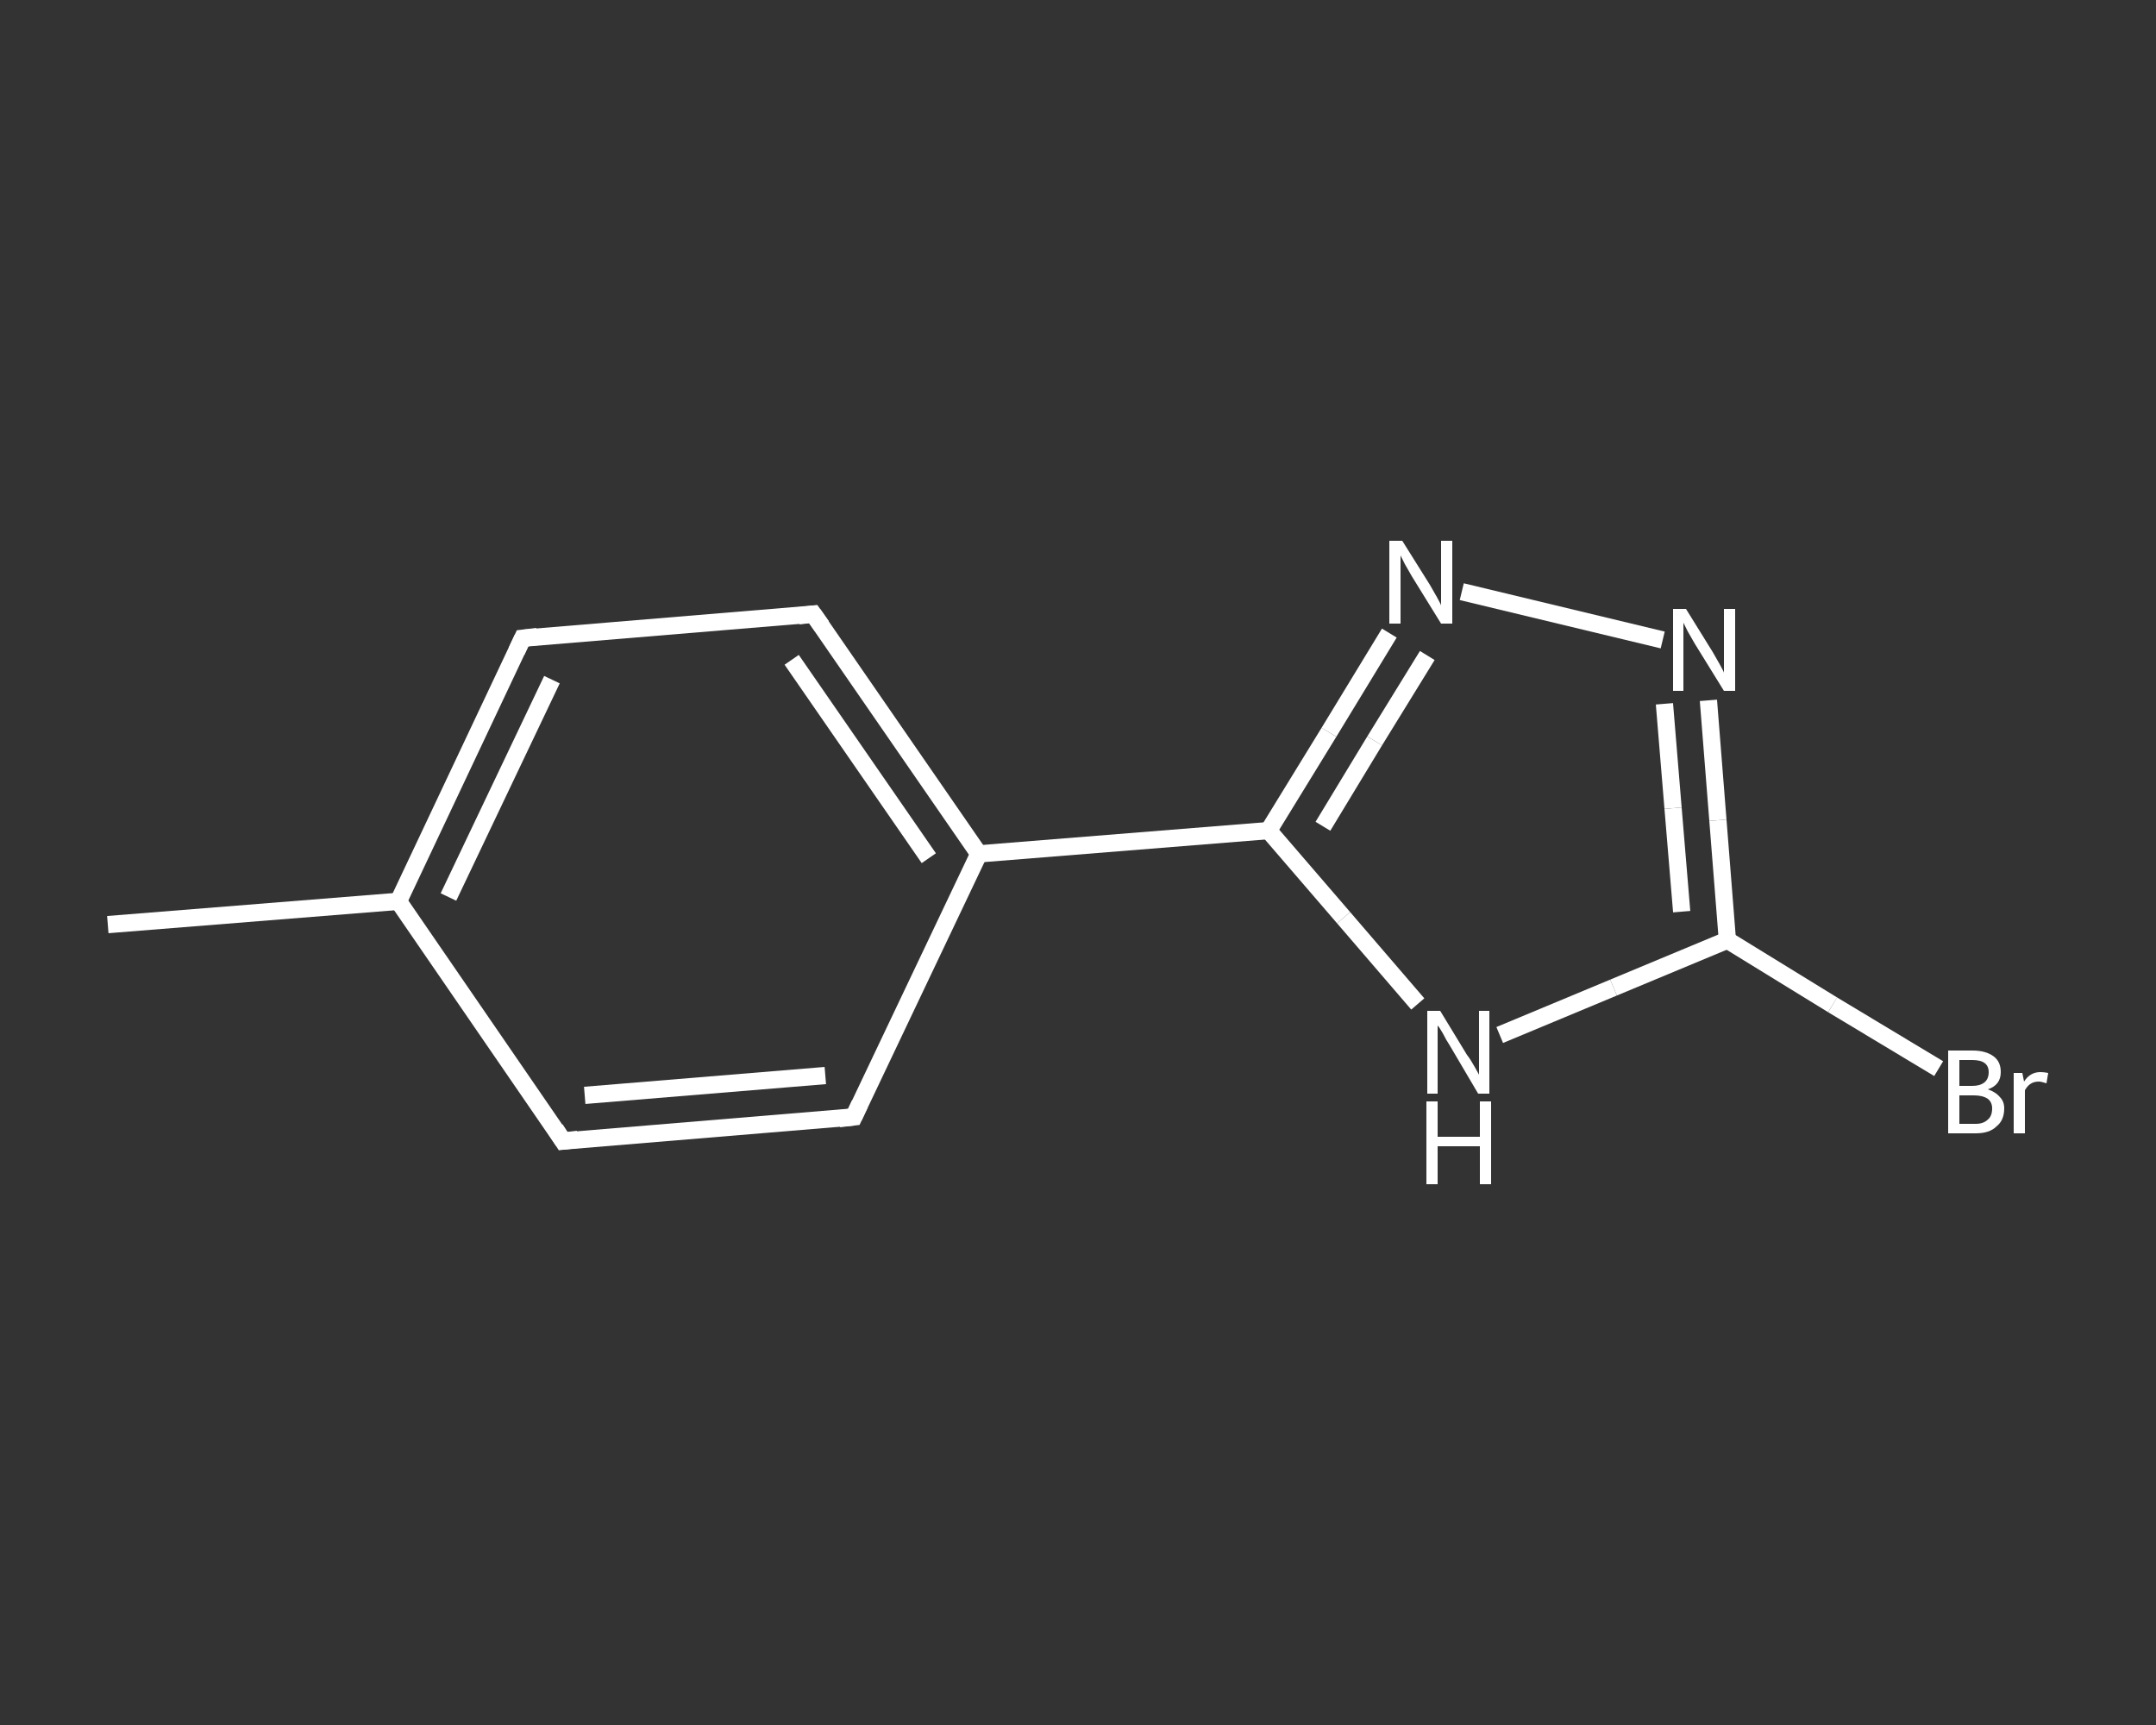 <?xml version='1.0' encoding='iso-8859-1'?>
<svg version='1.1' baseProfile='full'
              xmlns='http://www.w3.org/2000/svg'
                      xmlns:rdkit='http://www.rdkit.org/xml'
                      xmlns:xlink='http://www.w3.org/1999/xlink'
                  xml:space='preserve'
width='250px' height='200px' viewBox='0 0 250 200'>
<rect x="0" y="0" width="250" height="200" fill="#333333" stroke="none"/>
<!-- END OF HEADER -->
<rect style='opacity:1.0;fill:transparent;stroke:none' width='250.0' height='200.0' x='0.0' y='0.0'> </rect>
<path class='bond-0 atom-0 atom-1' d='M 12.5,107.2 L 46.2,104.5' style='fill:none;fill-rule:evenodd;stroke:#FFFFFF;stroke-width:2.0px;stroke-linecap:butt;stroke-linejoin:miter;stroke-opacity:1' />
<path class='bond-1 atom-1 atom-2' d='M 46.2,104.5 L 60.6,74.0' style='fill:none;fill-rule:evenodd;stroke:#FFFFFF;stroke-width:2.0px;stroke-linecap:butt;stroke-linejoin:miter;stroke-opacity:1' />
<path class='bond-1 atom-1 atom-2' d='M 52.0,104.0 L 64.0,78.8' style='fill:none;fill-rule:evenodd;stroke:#FFFFFF;stroke-width:2.0px;stroke-linecap:butt;stroke-linejoin:miter;stroke-opacity:1' />
<path class='bond-2 atom-2 atom-3' d='M 60.6,74.0 L 94.3,71.2' style='fill:none;fill-rule:evenodd;stroke:#FFFFFF;stroke-width:2.0px;stroke-linecap:butt;stroke-linejoin:miter;stroke-opacity:1' />
<path class='bond-3 atom-3 atom-4' d='M 94.3,71.2 L 113.5,99.0' style='fill:none;fill-rule:evenodd;stroke:#FFFFFF;stroke-width:2.0px;stroke-linecap:butt;stroke-linejoin:miter;stroke-opacity:1' />
<path class='bond-3 atom-3 atom-4' d='M 91.8,76.5 L 107.7,99.5' style='fill:none;fill-rule:evenodd;stroke:#FFFFFF;stroke-width:2.0px;stroke-linecap:butt;stroke-linejoin:miter;stroke-opacity:1' />
<path class='bond-4 atom-4 atom-5' d='M 113.5,99.0 L 147.1,96.3' style='fill:none;fill-rule:evenodd;stroke:#FFFFFF;stroke-width:2.0px;stroke-linecap:butt;stroke-linejoin:miter;stroke-opacity:1' />
<path class='bond-5 atom-5 atom-6' d='M 147.1,96.3 L 154.1,84.9' style='fill:none;fill-rule:evenodd;stroke:#FFFFFF;stroke-width:2.0px;stroke-linecap:butt;stroke-linejoin:miter;stroke-opacity:1' />
<path class='bond-5 atom-5 atom-6' d='M 154.1,84.9 L 161.1,73.4' style='fill:none;fill-rule:evenodd;stroke:#FFFFFF;stroke-width:2.0px;stroke-linecap:butt;stroke-linejoin:miter;stroke-opacity:1' />
<path class='bond-5 atom-5 atom-6' d='M 153.4,95.8 L 159.4,85.9' style='fill:none;fill-rule:evenodd;stroke:#FFFFFF;stroke-width:2.0px;stroke-linecap:butt;stroke-linejoin:miter;stroke-opacity:1' />
<path class='bond-5 atom-5 atom-6' d='M 159.4,85.9 L 165.5,76.0' style='fill:none;fill-rule:evenodd;stroke:#FFFFFF;stroke-width:2.0px;stroke-linecap:butt;stroke-linejoin:miter;stroke-opacity:1' />
<path class='bond-6 atom-6 atom-7' d='M 169.5,68.6 L 192.8,74.2' style='fill:none;fill-rule:evenodd;stroke:#FFFFFF;stroke-width:2.0px;stroke-linecap:butt;stroke-linejoin:miter;stroke-opacity:1' />
<path class='bond-7 atom-7 atom-8' d='M 198.1,81.2 L 199.2,95.1' style='fill:none;fill-rule:evenodd;stroke:#FFFFFF;stroke-width:2.0px;stroke-linecap:butt;stroke-linejoin:miter;stroke-opacity:1' />
<path class='bond-7 atom-7 atom-8' d='M 199.2,95.1 L 200.3,109.0' style='fill:none;fill-rule:evenodd;stroke:#FFFFFF;stroke-width:2.0px;stroke-linecap:butt;stroke-linejoin:miter;stroke-opacity:1' />
<path class='bond-7 atom-7 atom-8' d='M 193.0,81.6 L 194.0,93.7' style='fill:none;fill-rule:evenodd;stroke:#FFFFFF;stroke-width:2.0px;stroke-linecap:butt;stroke-linejoin:miter;stroke-opacity:1' />
<path class='bond-7 atom-7 atom-8' d='M 194.0,93.7 L 195.0,105.7' style='fill:none;fill-rule:evenodd;stroke:#FFFFFF;stroke-width:2.0px;stroke-linecap:butt;stroke-linejoin:miter;stroke-opacity:1' />
<path class='bond-8 atom-8 atom-9' d='M 200.3,109.0 L 212.5,116.5' style='fill:none;fill-rule:evenodd;stroke:#FFFFFF;stroke-width:2.0px;stroke-linecap:butt;stroke-linejoin:miter;stroke-opacity:1' />
<path class='bond-8 atom-8 atom-9' d='M 212.5,116.5 L 224.8,123.9' style='fill:none;fill-rule:evenodd;stroke:#FFFFFF;stroke-width:2.0px;stroke-linecap:butt;stroke-linejoin:miter;stroke-opacity:1' />
<path class='bond-9 atom-8 atom-10' d='M 200.3,109.0 L 187.1,114.5' style='fill:none;fill-rule:evenodd;stroke:#FFFFFF;stroke-width:2.0px;stroke-linecap:butt;stroke-linejoin:miter;stroke-opacity:1' />
<path class='bond-9 atom-8 atom-10' d='M 187.1,114.5 L 173.9,120.0' style='fill:none;fill-rule:evenodd;stroke:#FFFFFF;stroke-width:2.0px;stroke-linecap:butt;stroke-linejoin:miter;stroke-opacity:1' />
<path class='bond-10 atom-4 atom-11' d='M 113.5,99.0 L 99.0,129.5' style='fill:none;fill-rule:evenodd;stroke:#FFFFFF;stroke-width:2.0px;stroke-linecap:butt;stroke-linejoin:miter;stroke-opacity:1' />
<path class='bond-11 atom-11 atom-12' d='M 99.0,129.5 L 65.3,132.3' style='fill:none;fill-rule:evenodd;stroke:#FFFFFF;stroke-width:2.0px;stroke-linecap:butt;stroke-linejoin:miter;stroke-opacity:1' />
<path class='bond-11 atom-11 atom-12' d='M 95.7,124.7 L 67.8,127.0' style='fill:none;fill-rule:evenodd;stroke:#FFFFFF;stroke-width:2.0px;stroke-linecap:butt;stroke-linejoin:miter;stroke-opacity:1' />
<path class='bond-12 atom-12 atom-1' d='M 65.3,132.3 L 46.2,104.5' style='fill:none;fill-rule:evenodd;stroke:#FFFFFF;stroke-width:2.0px;stroke-linecap:butt;stroke-linejoin:miter;stroke-opacity:1' />
<path class='bond-13 atom-10 atom-5' d='M 164.4,116.4 L 155.8,106.4' style='fill:none;fill-rule:evenodd;stroke:#FFFFFF;stroke-width:2.0px;stroke-linecap:butt;stroke-linejoin:miter;stroke-opacity:1' />
<path class='bond-13 atom-10 atom-5' d='M 155.8,106.4 L 147.1,96.3' style='fill:none;fill-rule:evenodd;stroke:#FFFFFF;stroke-width:2.0px;stroke-linecap:butt;stroke-linejoin:miter;stroke-opacity:1' />
<path d='M 59.9,75.5 L 60.6,74.0 L 62.3,73.8' style='fill:none;stroke:#FFFFFF;stroke-width:2.0px;stroke-linecap:butt;stroke-linejoin:miter;stroke-opacity:1;' />
<path d='M 92.6,71.4 L 94.3,71.2 L 95.3,72.6' style='fill:none;stroke:#FFFFFF;stroke-width:2.0px;stroke-linecap:butt;stroke-linejoin:miter;stroke-opacity:1;' />
<path d='M 99.7,128.0 L 99.0,129.5 L 97.3,129.7' style='fill:none;stroke:#FFFFFF;stroke-width:2.0px;stroke-linecap:butt;stroke-linejoin:miter;stroke-opacity:1;' />
<path d='M 67.0,132.1 L 65.3,132.3 L 64.4,130.9' style='fill:none;stroke:#FFFFFF;stroke-width:2.0px;stroke-linecap:butt;stroke-linejoin:miter;stroke-opacity:1;' />
<path class='atom-6' d='M 162.6 62.7
L 165.8 67.8
Q 166.1 68.3, 166.6 69.2
Q 167.1 70.1, 167.1 70.2
L 167.1 62.7
L 168.4 62.7
L 168.4 72.3
L 167.1 72.3
L 163.7 66.8
Q 163.3 66.1, 162.9 65.4
Q 162.5 64.6, 162.4 64.4
L 162.4 72.3
L 161.1 72.3
L 161.1 62.7
L 162.6 62.7
' fill='#FFFFFF'/>
<path class='atom-7' d='M 195.5 70.6
L 198.6 75.6
Q 198.9 76.1, 199.4 77.0
Q 199.9 77.9, 199.9 78.0
L 199.9 70.6
L 201.2 70.6
L 201.2 80.1
L 199.9 80.1
L 196.5 74.6
Q 196.1 73.9, 195.7 73.2
Q 195.3 72.4, 195.2 72.2
L 195.2 80.1
L 194.0 80.1
L 194.0 70.6
L 195.5 70.6
' fill='#FFFFFF'/>
<path class='atom-9' d='M 230.5 126.3
Q 231.4 126.6, 231.9 127.2
Q 232.4 127.7, 232.4 128.5
Q 232.4 129.9, 231.5 130.6
Q 230.7 131.4, 229.1 131.4
L 225.9 131.4
L 225.9 121.8
L 228.7 121.8
Q 230.3 121.8, 231.2 122.5
Q 232.0 123.1, 232.0 124.3
Q 232.0 125.8, 230.5 126.3
M 227.2 122.9
L 227.2 125.9
L 228.7 125.9
Q 229.6 125.9, 230.1 125.5
Q 230.6 125.1, 230.6 124.3
Q 230.6 122.9, 228.7 122.9
L 227.2 122.9
M 229.1 130.3
Q 230.0 130.3, 230.5 129.8
Q 231.0 129.4, 231.0 128.5
Q 231.0 127.8, 230.5 127.4
Q 229.9 127.0, 228.9 127.0
L 227.2 127.0
L 227.2 130.3
L 229.1 130.3
' fill='#FFFFFF'/>
<path class='atom-9' d='M 234.5 124.4
L 234.7 125.4
Q 235.4 124.3, 236.6 124.3
Q 237.0 124.3, 237.5 124.4
L 237.3 125.6
Q 236.7 125.4, 236.4 125.4
Q 235.8 125.4, 235.4 125.7
Q 235.1 125.9, 234.8 126.4
L 234.8 131.4
L 233.5 131.4
L 233.5 124.4
L 234.5 124.4
' fill='#FFFFFF'/>
<path class='atom-10' d='M 167.0 117.2
L 170.1 122.3
Q 170.5 122.8, 171.0 123.7
Q 171.5 124.6, 171.5 124.6
L 171.5 117.2
L 172.7 117.2
L 172.7 126.8
L 171.4 126.8
L 168.1 121.2
Q 167.7 120.6, 167.3 119.8
Q 166.9 119.1, 166.7 118.9
L 166.7 126.8
L 165.5 126.8
L 165.5 117.2
L 167.0 117.2
' fill='#FFFFFF'/>
<path class='atom-10' d='M 165.4 127.7
L 166.7 127.7
L 166.7 131.8
L 171.6 131.8
L 171.6 127.7
L 172.9 127.7
L 172.9 137.3
L 171.6 137.3
L 171.6 132.9
L 166.7 132.9
L 166.7 137.3
L 165.4 137.3
L 165.4 127.7
' fill='#FFFFFF'/>
</svg>
